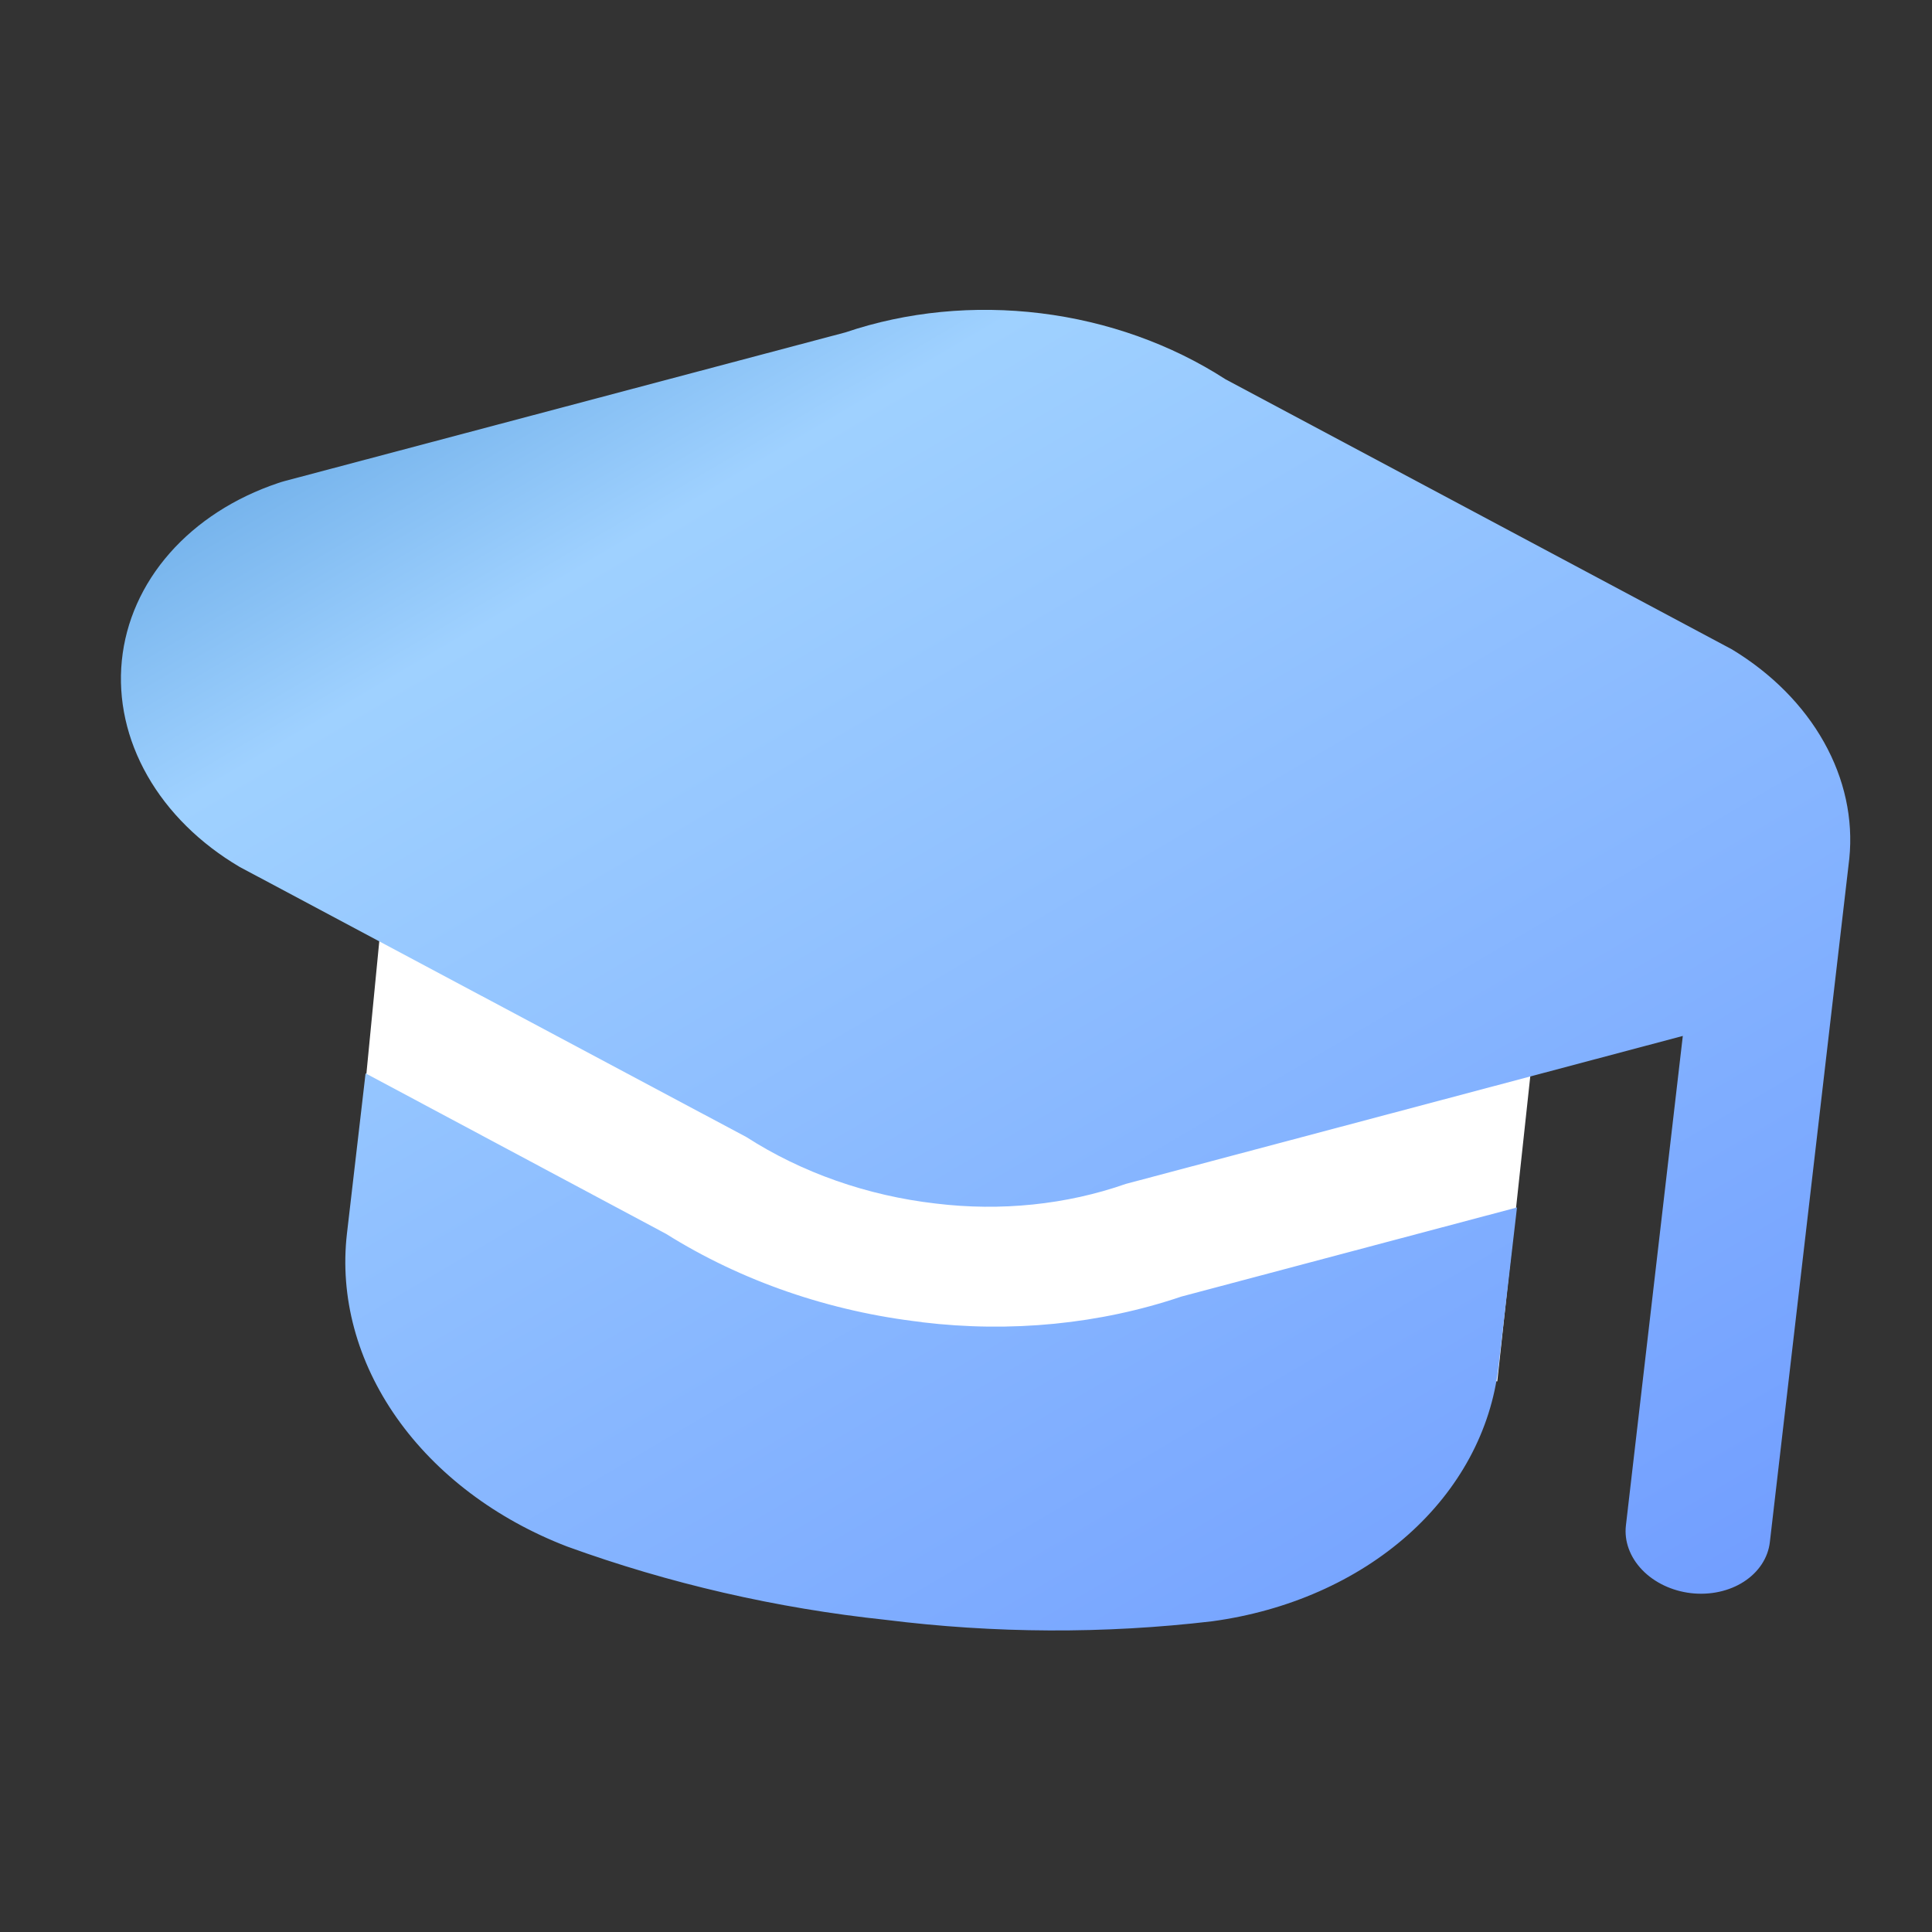 <?xml version="1.0" encoding="UTF-8"?> <svg xmlns="http://www.w3.org/2000/svg" width="100" height="100" viewBox="0 0 100 100" fill="none"><rect x="0" y="0" width="100" height="100" fill="#333333" stroke="none"/> <path d="M21.5 29.5L81.5 34.5L77.5 71.499L18 65.5L21.5 29.5Z" fill="white"></path> <path d="M95.72 44.435L91.607 79.822C91.512 80.636 91.029 81.372 90.263 81.867C89.498 82.362 88.513 82.575 87.525 82.461C86.537 82.346 85.627 81.912 84.996 81.255C84.364 80.597 84.062 79.771 84.157 78.956L87.102 53.62L58.275 61.278C55.204 62.355 51.8 62.706 48.428 62.294C44.888 61.887 41.504 60.699 38.634 58.855L12.399 44.869C10.349 43.66 8.703 42.032 7.632 40.154C6.561 38.276 6.103 36.217 6.306 34.19C6.509 32.163 7.366 30.242 8.787 28.627C10.209 27.012 12.143 25.761 14.39 25.005C14.496 24.967 14.61 24.934 14.719 24.903L43.766 17.202C46.93 16.13 50.419 15.79 53.874 16.216C57.33 16.642 60.626 17.82 63.425 19.627L89.643 33.611C91.695 34.852 93.339 36.507 94.406 38.408C95.474 40.309 95.927 42.389 95.72 44.435ZM47.711 68.431C42.944 67.886 38.38 66.312 34.48 63.867L18.922 55.556L17.958 63.849C17.579 67.129 18.481 70.469 20.533 73.384C22.584 76.298 25.677 78.634 29.36 80.05C34.636 81.965 40.187 83.242 45.837 83.842C51.475 84.55 57.171 84.575 62.745 83.917C66.655 83.384 70.201 81.82 72.866 79.454C75.531 77.088 77.175 74.043 77.559 70.764L78.519 62.498L61.15 67.11C56.943 68.536 52.306 68.994 47.71 68.437L47.711 68.431Z" fill="url(#paint0_linear_354_3)"></path> <defs> <linearGradient id="paint0_linear_354_3" x1="9" y1="11" x2="64.105" y2="104.601" gradientUnits="userSpaceOnUse"> <stop stop-color="#4792D6"></stop> <stop offset="0.245" stop-color="#9FD1FF"></stop> <stop offset="1" stop-color="#6E9AFF"></stop> </linearGradient> </defs> </svg> 